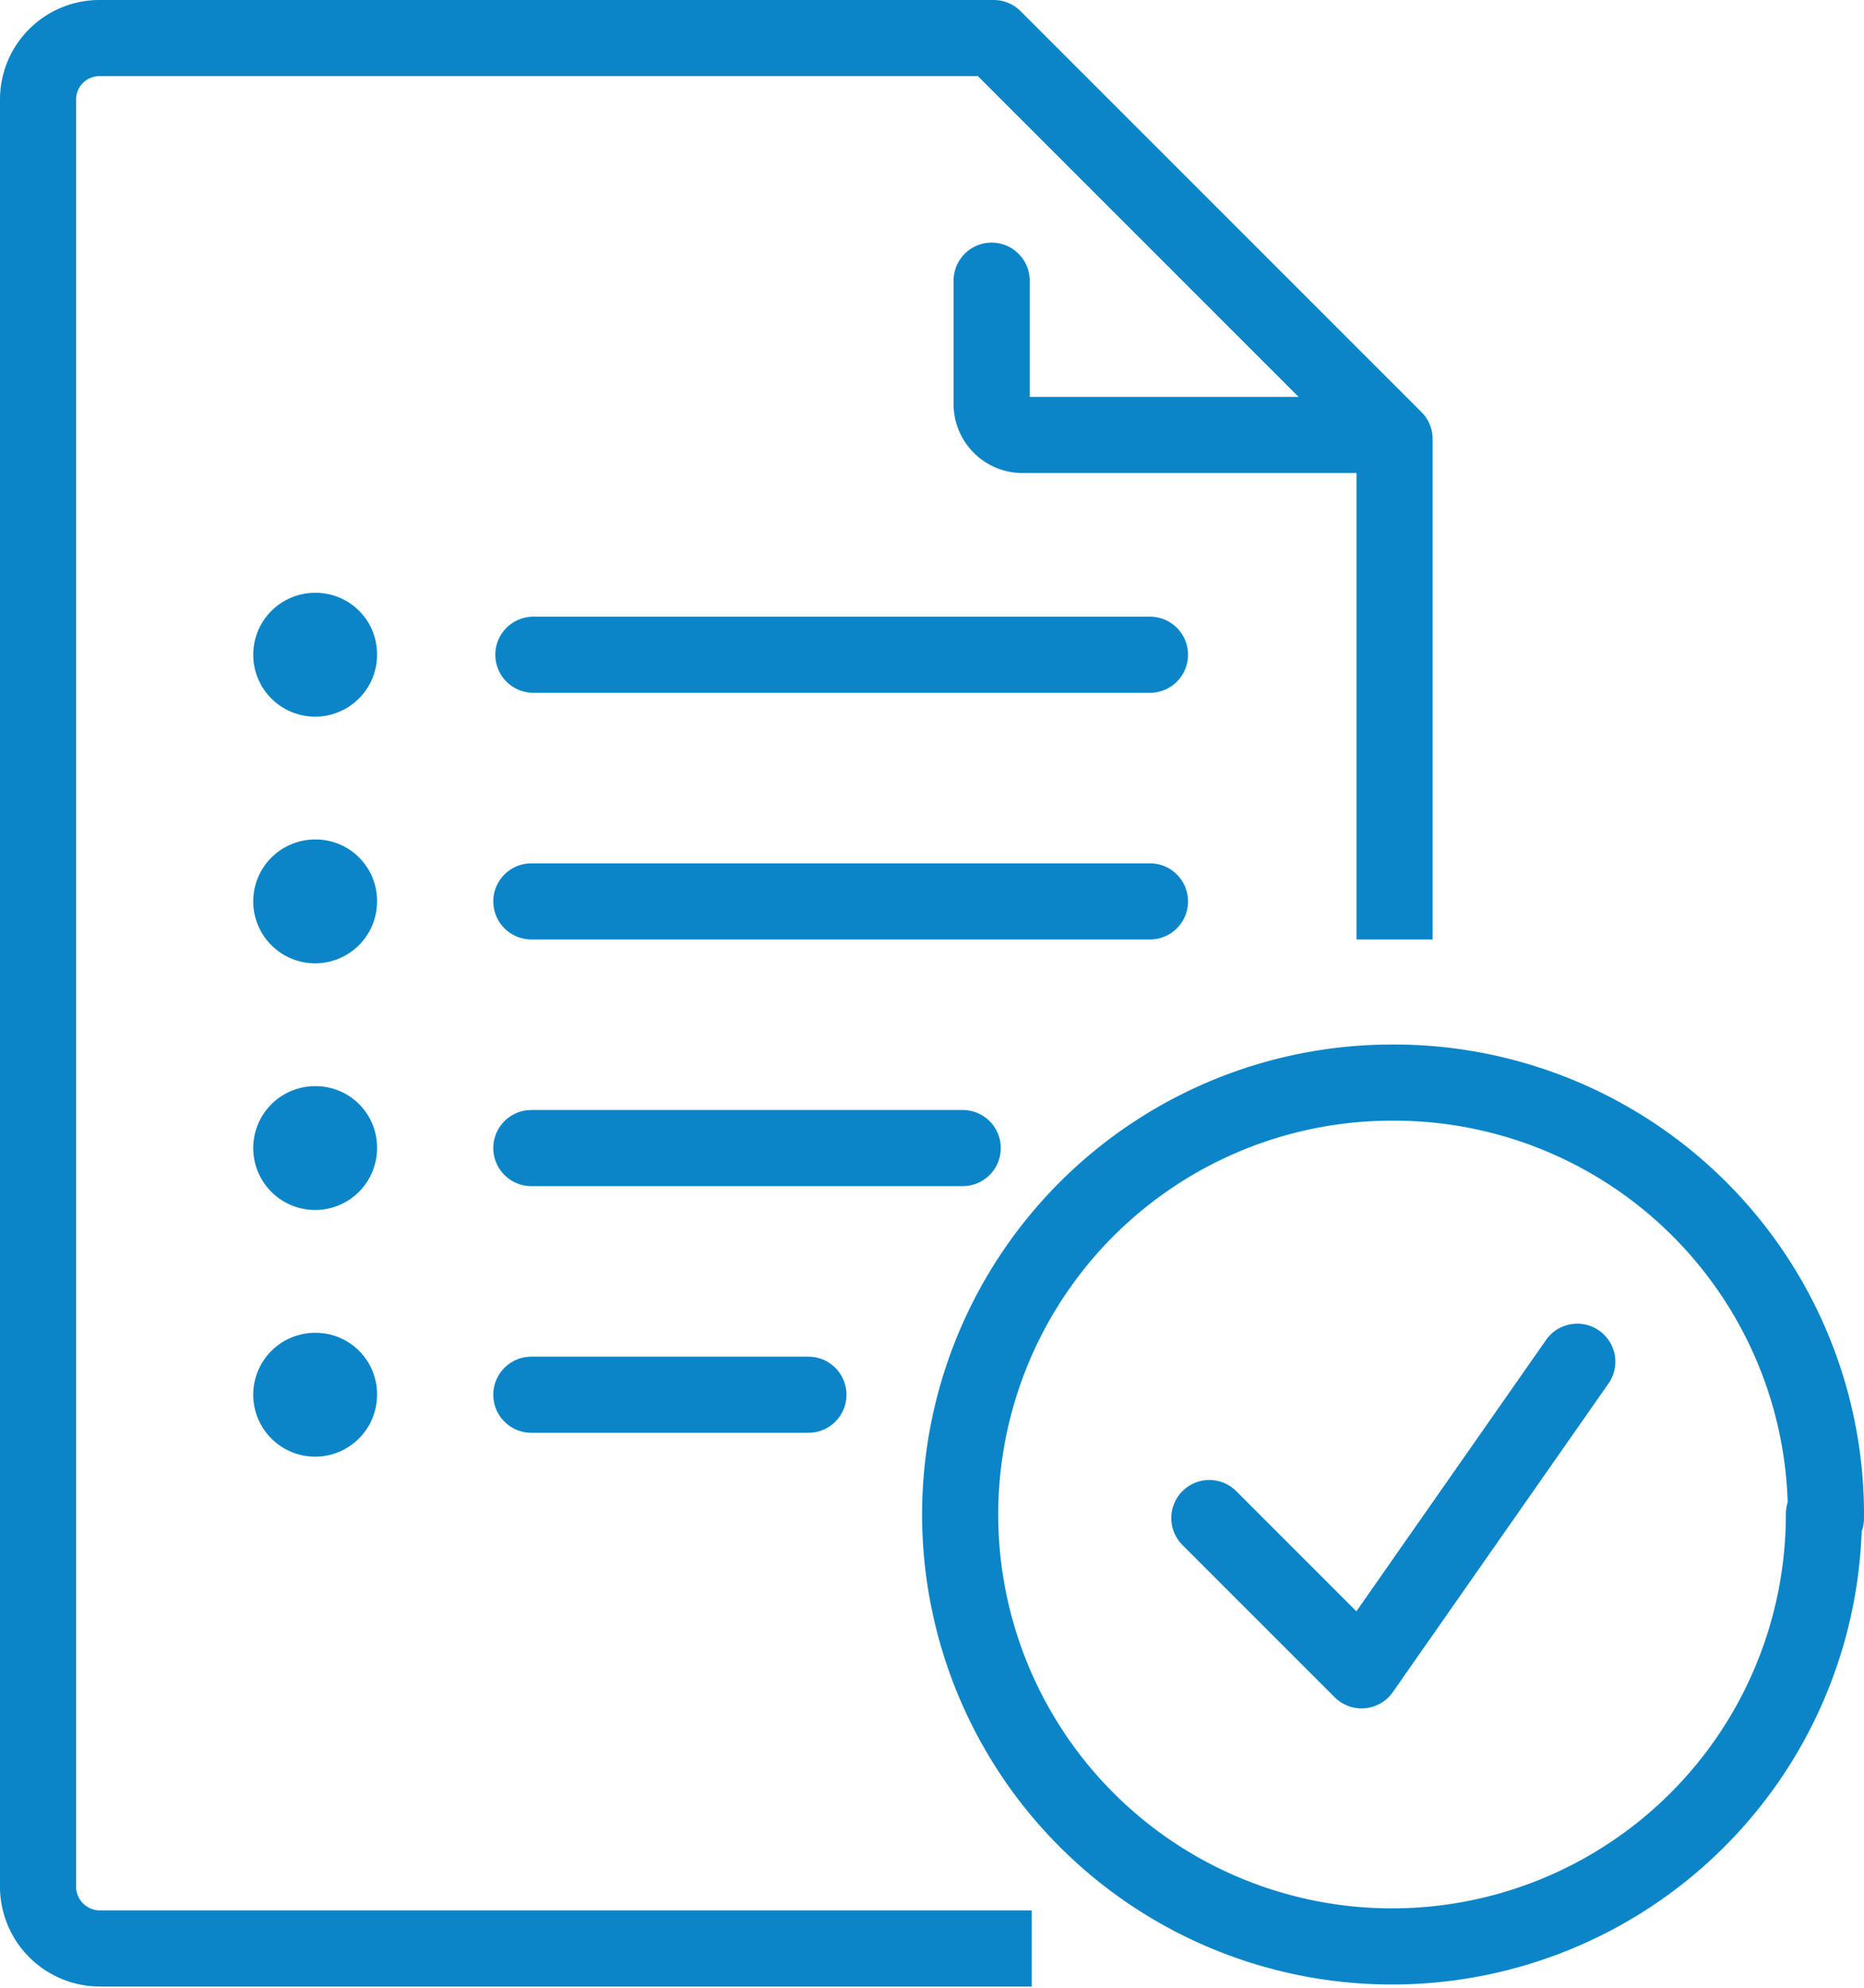 <svg id="Layer_1" data-name="Layer 1" xmlns="http://www.w3.org/2000/svg" viewBox="0 0 36.73 39.17"><defs><style>.cls-1,.cls-3{fill:none;stroke:#0b85c8;stroke-linejoin:round;stroke-width:1.5px;}.cls-1{stroke-linecap:round;}.cls-2{fill:#0b85c8;}.cls-3{stroke-linecap:square;}</style></defs><title>medicaid-consulting</title><path class="cls-1" d="M366.81,482.09h5.46m-5.46-4.86h8.5m-8.5-4.86H379m-12.15-4.86H379" transform="translate(-356.34 -454.61)"/><path class="cls-2" d="M363.77,467.51a1.22,1.22,0,1,1-1.22-1.22,1.21,1.21,0,0,1,1.22,1.22" transform="translate(-356.34 -454.61)"/><path class="cls-2" d="M363.77,472.37a1.22,1.22,0,1,1-1.22-1.22,1.21,1.21,0,0,1,1.22,1.22" transform="translate(-356.34 -454.61)"/><path class="cls-2" d="M363.77,477.23a1.22,1.22,0,1,1-1.22-1.22,1.21,1.21,0,0,1,1.22,1.22" transform="translate(-356.34 -454.61)"/><path class="cls-2" d="M363.77,482.09a1.22,1.22,0,1,1-1.22-1.22,1.21,1.21,0,0,1,1.22,1.22" transform="translate(-356.34 -454.61)"/><path class="cls-3" d="M383.82,472.37v-9.11l-7.9-7.9H358.3a1.21,1.21,0,0,0-1.21,1.22v35.23A1.22,1.22,0,0,0,358.3,493h17.62" transform="translate(-356.34 -454.61)"/><path class="cls-1" d="M380.17,484.52l3,3,4.25-6.08m4.86,3a8.51,8.51,0,1,1-8.5-8.5A8.51,8.51,0,0,1,392.32,484.52Zm-9.11-21.26h-6.68a.61.61,0,0,1-.61-.61v-2.43" transform="translate(-356.34 -454.61)"/></svg>